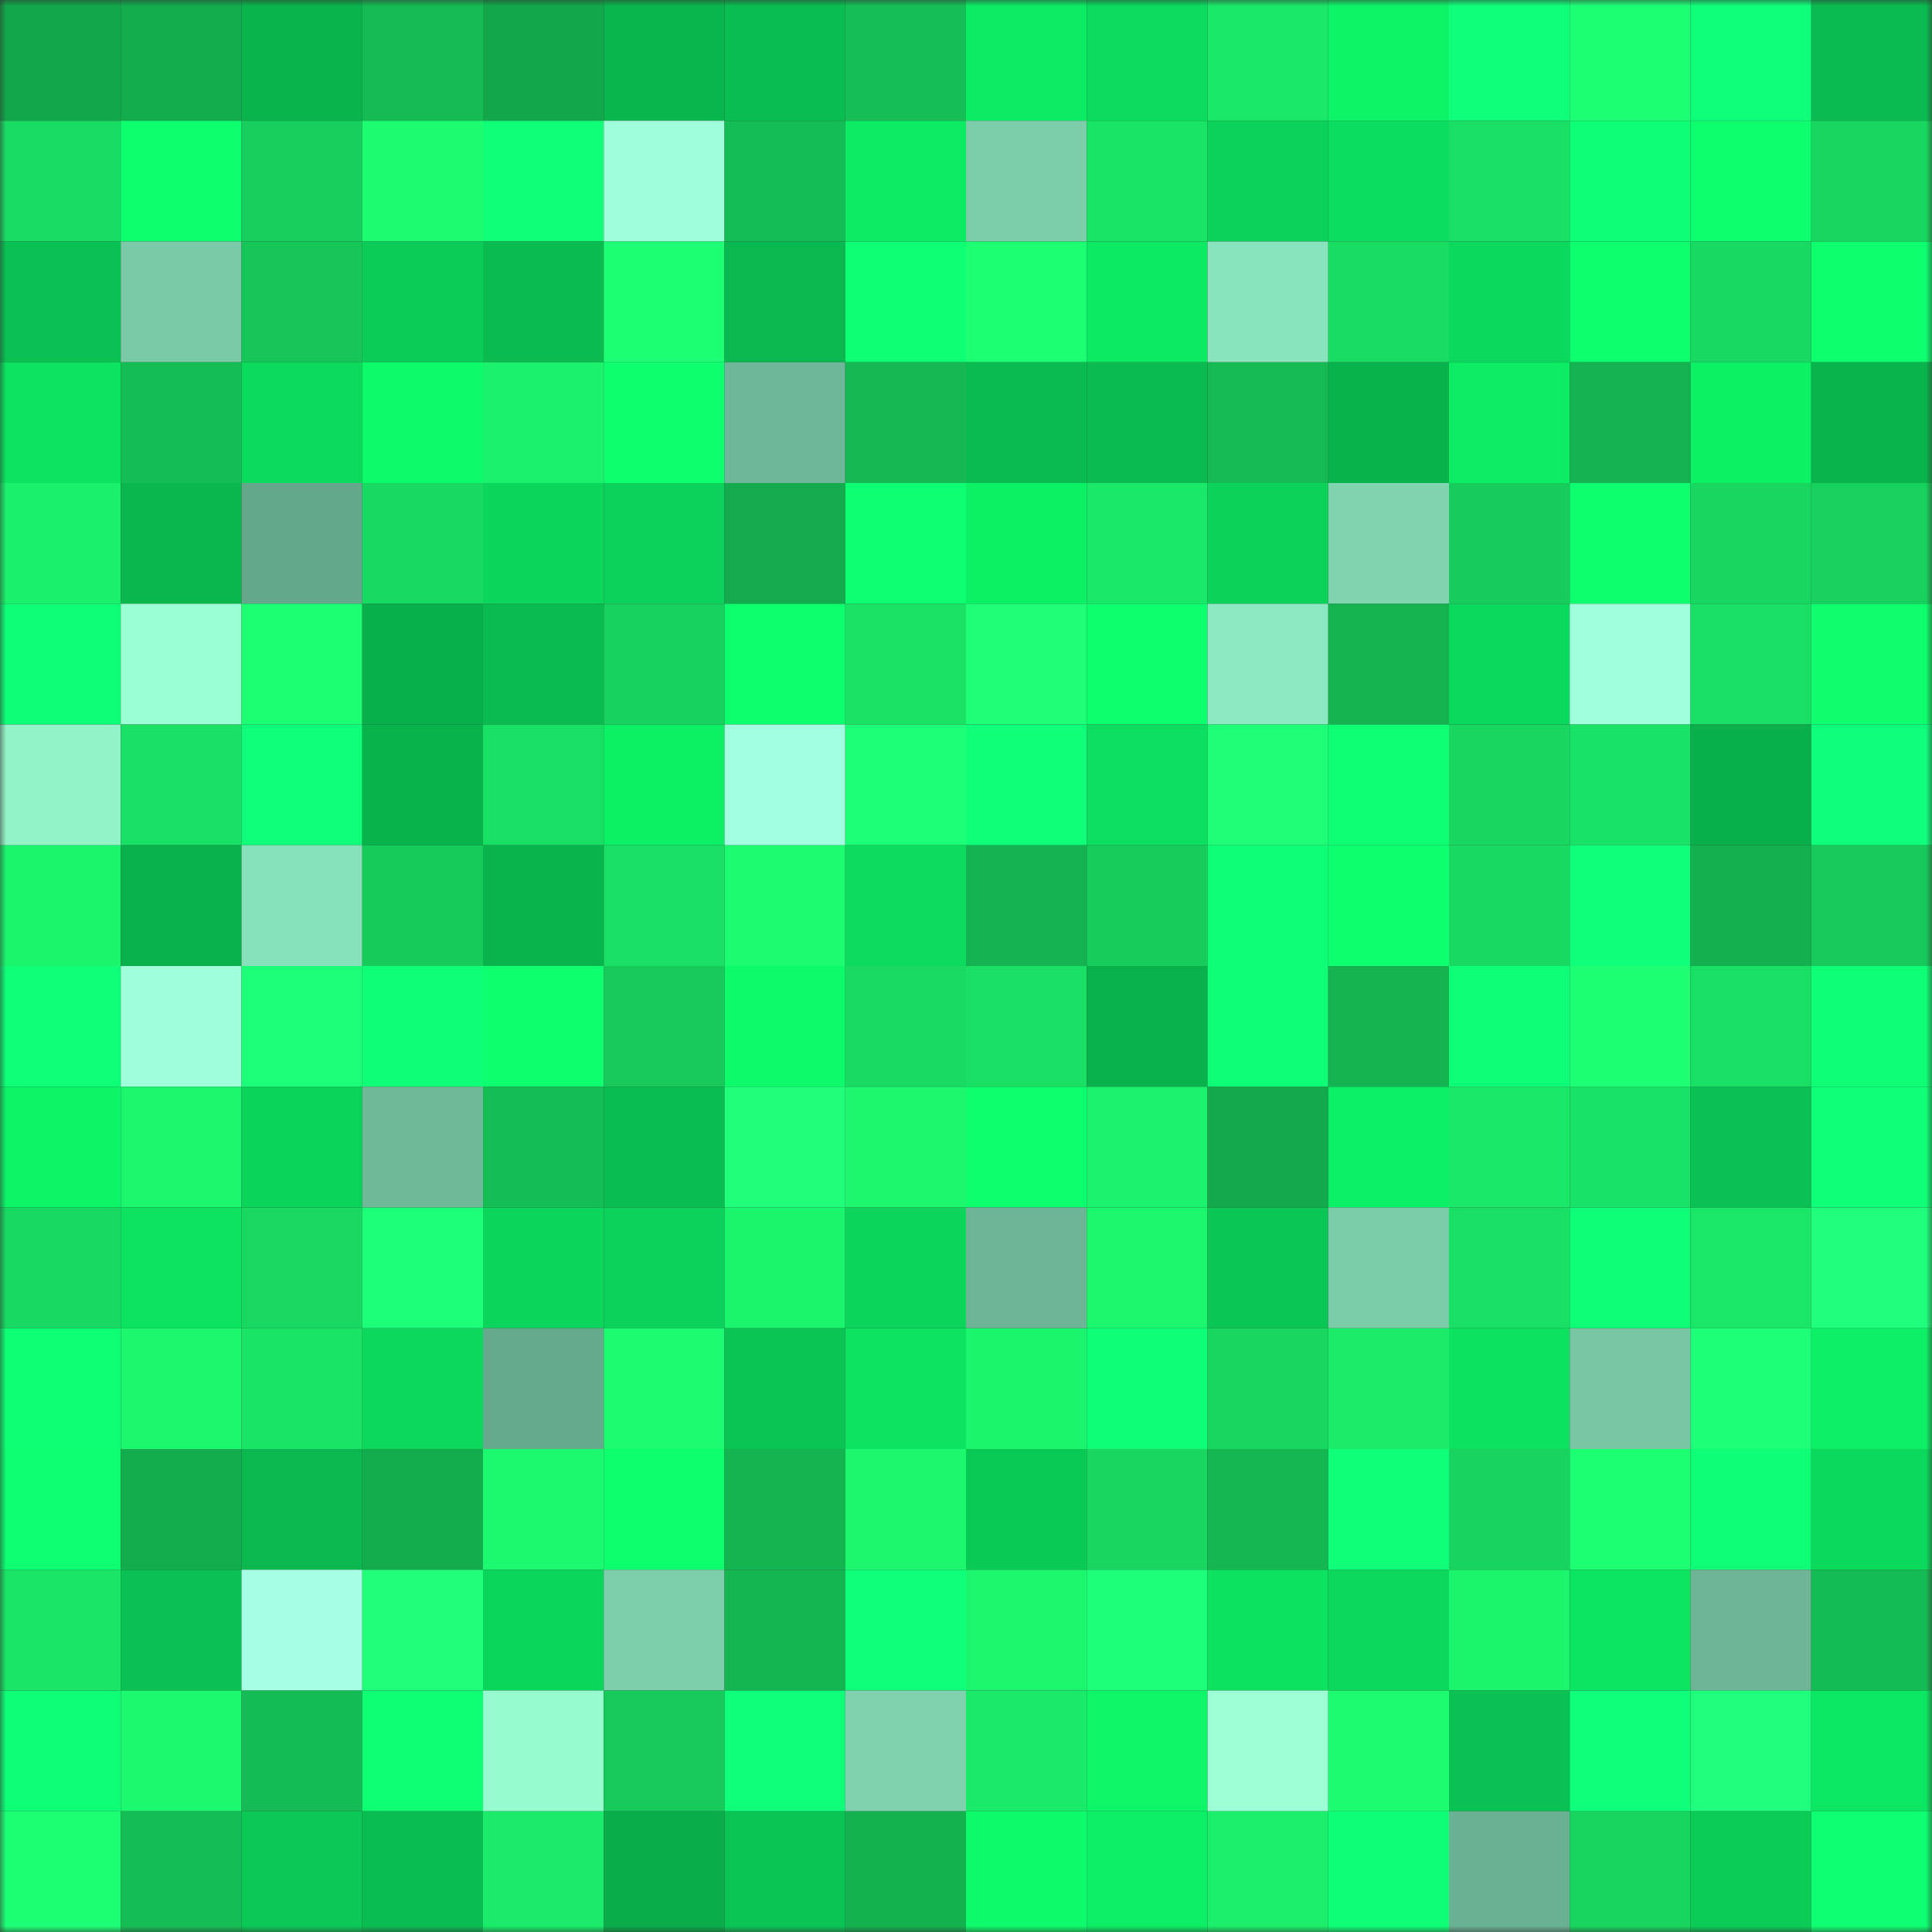 <svg viewBox="0 0 160 160" fill="none" role="img" xmlns="http://www.w3.org/2000/svg" width="240" height="240" name="lens%2Ckunica.lens"><rect x="0" y="0" width="160" height="160" fill="#333333" stroke="none"/><title>lens,kunica.lens</title><mask id="1685591035" mask-type="alpha" maskUnits="userSpaceOnUse" x="0" y="0" width="160" height="160"><rect width="160" height="160" fill="#FFFFFF"></rect></mask><g mask="url(#1685591035)"><rect x="0" y="0" width="10" height="10" fill="#13a74b"></rect><rect x="10" y="0" width="10" height="10" fill="#13ac4d"></rect><rect x="20" y="0" width="10" height="10" fill="#09b44d"></rect><rect x="30" y="0" width="10" height="10" fill="#15ba53"></rect><rect x="40" y="0" width="10" height="10" fill="#13a74b"></rect><rect x="50" y="0" width="10" height="10" fill="#09b54d"></rect><rect x="60" y="0" width="10" height="10" fill="#0abd51"></rect><rect x="70" y="0" width="10" height="10" fill="#15bf56"></rect><rect x="80" y="0" width="10" height="10" fill="#0ceb64"></rect><rect x="90" y="0" width="10" height="10" fill="#0bdb5e"></rect><rect x="100" y="0" width="10" height="10" fill="#1ae868"></rect><rect x="110" y="0" width="10" height="10" fill="#0df468"></rect><rect x="120" y="0" width="10" height="10" fill="#0fff7b"></rect><rect x="130" y="0" width="10" height="10" fill="#1dff75"></rect><rect x="140" y="0" width="10" height="10" fill="#0fff7b"></rect><rect x="150" y="0" width="10" height="10" fill="#0abc50"></rect><rect x="0" y="10" width="10" height="10" fill="#19dd63"></rect><rect x="10" y="10" width="10" height="10" fill="#0eff70"></rect><rect x="20" y="10" width="10" height="10" fill="#17cf5d"></rect><rect x="30" y="10" width="10" height="10" fill="#1cfc71"></rect><rect x="40" y="10" width="10" height="10" fill="#0fff79"></rect><rect x="50" y="10" width="10" height="10" fill="#9effda"></rect><rect x="60" y="10" width="10" height="10" fill="#15bd55"></rect><rect x="70" y="10" width="10" height="10" fill="#0ceb64"></rect><rect x="80" y="10" width="10" height="10" fill="#7cceab"></rect><rect x="90" y="10" width="10" height="10" fill="#1ae466"></rect><rect x="100" y="10" width="10" height="10" fill="#0bd25a"></rect><rect x="110" y="10" width="10" height="10" fill="#0bde5f"></rect><rect x="120" y="10" width="10" height="10" fill="#19e064"></rect><rect x="130" y="10" width="10" height="10" fill="#0eff77"></rect><rect x="140" y="10" width="10" height="10" fill="#0eff70"></rect><rect x="150" y="10" width="10" height="10" fill="#18d761"></rect><rect x="0" y="20" width="10" height="10" fill="#0ac253"></rect><rect x="10" y="20" width="10" height="10" fill="#7acaa7"></rect><rect x="20" y="20" width="10" height="10" fill="#16c659"></rect><rect x="30" y="20" width="10" height="10" fill="#0bcc57"></rect><rect x="40" y="20" width="10" height="10" fill="#0abc50"></rect><rect x="50" y="20" width="10" height="10" fill="#1dff74"></rect><rect x="60" y="20" width="10" height="10" fill="#09b84e"></rect><rect x="70" y="20" width="10" height="10" fill="#0eff74"></rect><rect x="80" y="20" width="10" height="10" fill="#1dff72"></rect><rect x="90" y="20" width="10" height="10" fill="#0cea64"></rect><rect x="100" y="20" width="10" height="10" fill="#89e3bc"></rect><rect x="110" y="20" width="10" height="10" fill="#19dd63"></rect><rect x="120" y="20" width="10" height="10" fill="#0bd95d"></rect><rect x="130" y="20" width="10" height="10" fill="#0dff6e"></rect><rect x="140" y="20" width="10" height="10" fill="#18d961"></rect><rect x="150" y="20" width="10" height="10" fill="#0dff6f"></rect><rect x="0" y="30" width="10" height="10" fill="#0ce461"></rect><rect x="10" y="30" width="10" height="10" fill="#15be55"></rect><rect x="20" y="30" width="10" height="10" fill="#0bdb5d"></rect><rect x="30" y="30" width="10" height="10" fill="#0dfb6b"></rect><rect x="40" y="30" width="10" height="10" fill="#1bf16c"></rect><rect x="50" y="30" width="10" height="10" fill="#0eff70"></rect><rect x="60" y="30" width="10" height="10" fill="#6eb798"></rect><rect x="70" y="30" width="10" height="10" fill="#15b852"></rect><rect x="80" y="30" width="10" height="10" fill="#0abb50"></rect><rect x="90" y="30" width="10" height="10" fill="#0abb50"></rect><rect x="100" y="30" width="10" height="10" fill="#15ba53"></rect><rect x="110" y="30" width="10" height="10" fill="#09b34c"></rect><rect x="120" y="30" width="10" height="10" fill="#0cec65"></rect><rect x="130" y="30" width="10" height="10" fill="#14b250"></rect><rect x="140" y="30" width="10" height="10" fill="#0cf066"></rect><rect x="150" y="30" width="10" height="10" fill="#09b44d"></rect><rect x="0" y="40" width="10" height="10" fill="#1bf06c"></rect><rect x="10" y="40" width="10" height="10" fill="#09b74e"></rect><rect x="20" y="40" width="10" height="10" fill="#64a78a"></rect><rect x="30" y="40" width="10" height="10" fill="#18d961"></rect><rect x="40" y="40" width="10" height="10" fill="#0bd65b"></rect><rect x="50" y="40" width="10" height="10" fill="#0bd25a"></rect><rect x="60" y="40" width="10" height="10" fill="#13ab4d"></rect><rect x="70" y="40" width="10" height="10" fill="#0eff71"></rect><rect x="80" y="40" width="10" height="10" fill="#0cf066"></rect><rect x="90" y="40" width="10" height="10" fill="#1ae868"></rect><rect x="100" y="40" width="10" height="10" fill="#0bd35a"></rect><rect x="110" y="40" width="10" height="10" fill="#7fd4af"></rect><rect x="120" y="40" width="10" height="10" fill="#17cc5c"></rect><rect x="130" y="40" width="10" height="10" fill="#0dff6e"></rect><rect x="140" y="40" width="10" height="10" fill="#18d761"></rect><rect x="150" y="40" width="10" height="10" fill="#17d05d"></rect><rect x="0" y="50" width="10" height="10" fill="#0eff76"></rect><rect x="10" y="50" width="10" height="10" fill="#9bffd5"></rect><rect x="20" y="50" width="10" height="10" fill="#1dff73"></rect><rect x="30" y="50" width="10" height="10" fill="#09af4b"></rect><rect x="40" y="50" width="10" height="10" fill="#0abc50"></rect><rect x="50" y="50" width="10" height="10" fill="#17d15e"></rect><rect x="60" y="50" width="10" height="10" fill="#0dff6d"></rect><rect x="70" y="50" width="10" height="10" fill="#19e265"></rect><rect x="80" y="50" width="10" height="10" fill="#1eff77"></rect><rect x="90" y="50" width="10" height="10" fill="#0eff70"></rect><rect x="100" y="50" width="10" height="10" fill="#8ce8c0"></rect><rect x="110" y="50" width="10" height="10" fill="#14b350"></rect><rect x="120" y="50" width="10" height="10" fill="#0bd95d"></rect><rect x="130" y="50" width="10" height="10" fill="#a0ffdc"></rect><rect x="140" y="50" width="10" height="10" fill="#19e064"></rect><rect x="150" y="50" width="10" height="10" fill="#0dfd6c"></rect><rect x="0" y="60" width="10" height="10" fill="#92f2c8"></rect><rect x="10" y="60" width="10" height="10" fill="#19e165"></rect><rect x="20" y="60" width="10" height="10" fill="#0fff7b"></rect><rect x="30" y="60" width="10" height="10" fill="#09b34c"></rect><rect x="40" y="60" width="10" height="10" fill="#19e064"></rect><rect x="50" y="60" width="10" height="10" fill="#0cf066"></rect><rect x="60" y="60" width="10" height="10" fill="#a3ffe1"></rect><rect x="70" y="60" width="10" height="10" fill="#1eff78"></rect><rect x="80" y="60" width="10" height="10" fill="#0fff78"></rect><rect x="90" y="60" width="10" height="10" fill="#0cdf5f"></rect><rect x="100" y="60" width="10" height="10" fill="#1eff77"></rect><rect x="110" y="60" width="10" height="10" fill="#0eff73"></rect><rect x="120" y="60" width="10" height="10" fill="#18d660"></rect><rect x="130" y="60" width="10" height="10" fill="#19e366"></rect><rect x="140" y="60" width="10" height="10" fill="#09af4b"></rect><rect x="150" y="60" width="10" height="10" fill="#0fff7c"></rect><rect x="0" y="70" width="10" height="10" fill="#1bf46d"></rect><rect x="10" y="70" width="10" height="10" fill="#09b04b"></rect><rect x="20" y="70" width="10" height="10" fill="#87e1ba"></rect><rect x="30" y="70" width="10" height="10" fill="#17cb5b"></rect><rect x="40" y="70" width="10" height="10" fill="#09b44d"></rect><rect x="50" y="70" width="10" height="10" fill="#19df64"></rect><rect x="60" y="70" width="10" height="10" fill="#1cfc71"></rect><rect x="70" y="70" width="10" height="10" fill="#0bdc5e"></rect><rect x="80" y="70" width="10" height="10" fill="#14b250"></rect><rect x="90" y="70" width="10" height="10" fill="#17cc5b"></rect><rect x="100" y="70" width="10" height="10" fill="#0eff76"></rect><rect x="110" y="70" width="10" height="10" fill="#0eff70"></rect><rect x="120" y="70" width="10" height="10" fill="#18da62"></rect><rect x="130" y="70" width="10" height="10" fill="#0fff7a"></rect><rect x="140" y="70" width="10" height="10" fill="#14b04f"></rect><rect x="150" y="70" width="10" height="10" fill="#17c95a"></rect><rect x="0" y="80" width="10" height="10" fill="#0fff79"></rect><rect x="10" y="80" width="10" height="10" fill="#9fffdb"></rect><rect x="20" y="80" width="10" height="10" fill="#1eff79"></rect><rect x="30" y="80" width="10" height="10" fill="#0eff76"></rect><rect x="40" y="80" width="10" height="10" fill="#0eff70"></rect><rect x="50" y="80" width="10" height="10" fill="#17ca5b"></rect><rect x="60" y="80" width="10" height="10" fill="#0dfa6a"></rect><rect x="70" y="80" width="10" height="10" fill="#19db62"></rect><rect x="80" y="80" width="10" height="10" fill="#19e064"></rect><rect x="90" y="80" width="10" height="10" fill="#09b04b"></rect><rect x="100" y="80" width="10" height="10" fill="#0eff76"></rect><rect x="110" y="80" width="10" height="10" fill="#14b350"></rect><rect x="120" y="80" width="10" height="10" fill="#0eff77"></rect><rect x="130" y="80" width="10" height="10" fill="#1dff75"></rect><rect x="140" y="80" width="10" height="10" fill="#19df64"></rect><rect x="150" y="80" width="10" height="10" fill="#0eff75"></rect><rect x="0" y="90" width="10" height="10" fill="#0df468"></rect><rect x="10" y="90" width="10" height="10" fill="#1cf66e"></rect><rect x="20" y="90" width="10" height="10" fill="#0bd45b"></rect><rect x="30" y="90" width="10" height="10" fill="#6fb898"></rect><rect x="40" y="90" width="10" height="10" fill="#15be55"></rect><rect x="50" y="90" width="10" height="10" fill="#0abd50"></rect><rect x="60" y="90" width="10" height="10" fill="#1fff7a"></rect><rect x="70" y="90" width="10" height="10" fill="#1cf76f"></rect><rect x="80" y="90" width="10" height="10" fill="#0dfe6c"></rect><rect x="90" y="90" width="10" height="10" fill="#1bf26d"></rect><rect x="100" y="90" width="10" height="10" fill="#13a94c"></rect><rect x="110" y="90" width="10" height="10" fill="#0cf067"></rect><rect x="120" y="90" width="10" height="10" fill="#1ae868"></rect><rect x="130" y="90" width="10" height="10" fill="#19e366"></rect><rect x="140" y="90" width="10" height="10" fill="#0ac253"></rect><rect x="150" y="90" width="10" height="10" fill="#0fff78"></rect><rect x="0" y="100" width="10" height="10" fill="#18d961"></rect><rect x="10" y="100" width="10" height="10" fill="#0ce361"></rect><rect x="20" y="100" width="10" height="10" fill="#18d861"></rect><rect x="30" y="100" width="10" height="10" fill="#1eff79"></rect><rect x="40" y="100" width="10" height="10" fill="#0bd65b"></rect><rect x="50" y="100" width="10" height="10" fill="#0bd25a"></rect><rect x="60" y="100" width="10" height="10" fill="#1bf56e"></rect><rect x="70" y="100" width="10" height="10" fill="#0bd55b"></rect><rect x="80" y="100" width="10" height="10" fill="#6db596"></rect><rect x="90" y="100" width="10" height="10" fill="#1cf66e"></rect><rect x="100" y="100" width="10" height="10" fill="#0ac755"></rect><rect x="110" y="100" width="10" height="10" fill="#7bcdaa"></rect><rect x="120" y="100" width="10" height="10" fill="#19e064"></rect><rect x="130" y="100" width="10" height="10" fill="#0eff77"></rect><rect x="140" y="100" width="10" height="10" fill="#1ae667"></rect><rect x="150" y="100" width="10" height="10" fill="#1fff7d"></rect><rect x="0" y="110" width="10" height="10" fill="#0eff74"></rect><rect x="10" y="110" width="10" height="10" fill="#1cf66e"></rect><rect x="20" y="110" width="10" height="10" fill="#1ae466"></rect><rect x="30" y="110" width="10" height="10" fill="#0bd75c"></rect><rect x="40" y="110" width="10" height="10" fill="#66aa8d"></rect><rect x="50" y="110" width="10" height="10" fill="#1cfb71"></rect><rect x="60" y="110" width="10" height="10" fill="#0ac554"></rect><rect x="70" y="110" width="10" height="10" fill="#0ce461"></rect><rect x="80" y="110" width="10" height="10" fill="#1bf46d"></rect><rect x="90" y="110" width="10" height="10" fill="#0eff77"></rect><rect x="100" y="110" width="10" height="10" fill="#18d761"></rect><rect x="110" y="110" width="10" height="10" fill="#1aeb69"></rect><rect x="120" y="110" width="10" height="10" fill="#0ce160"></rect><rect x="130" y="110" width="10" height="10" fill="#77c5a3"></rect><rect x="140" y="110" width="10" height="10" fill="#1eff78"></rect><rect x="150" y="110" width="10" height="10" fill="#0cef66"></rect><rect x="0" y="120" width="10" height="10" fill="#0eff71"></rect><rect x="10" y="120" width="10" height="10" fill="#13ac4d"></rect><rect x="20" y="120" width="10" height="10" fill="#0ab84f"></rect><rect x="30" y="120" width="10" height="10" fill="#13ac4d"></rect><rect x="40" y="120" width="10" height="10" fill="#1cf970"></rect><rect x="50" y="120" width="10" height="10" fill="#0dfe6c"></rect><rect x="60" y="120" width="10" height="10" fill="#14b451"></rect><rect x="70" y="120" width="10" height="10" fill="#1cf76f"></rect><rect x="80" y="120" width="10" height="10" fill="#0aca56"></rect><rect x="90" y="120" width="10" height="10" fill="#18d660"></rect><rect x="100" y="120" width="10" height="10" fill="#14b752"></rect><rect x="110" y="120" width="10" height="10" fill="#0fff78"></rect><rect x="120" y="120" width="10" height="10" fill="#18d35f"></rect><rect x="130" y="120" width="10" height="10" fill="#1dff72"></rect><rect x="140" y="120" width="10" height="10" fill="#0eff76"></rect><rect x="150" y="120" width="10" height="10" fill="#0bd95c"></rect><rect x="0" y="130" width="10" height="10" fill="#1ae567"></rect><rect x="10" y="130" width="10" height="10" fill="#0ac253"></rect><rect x="20" y="130" width="10" height="10" fill="#a6ffe4"></rect><rect x="30" y="130" width="10" height="10" fill="#1fff7a"></rect><rect x="40" y="130" width="10" height="10" fill="#0bd65c"></rect><rect x="50" y="130" width="10" height="10" fill="#7dcfac"></rect><rect x="60" y="130" width="10" height="10" fill="#14b651"></rect><rect x="70" y="130" width="10" height="10" fill="#0fff7a"></rect><rect x="80" y="130" width="10" height="10" fill="#1cf66e"></rect><rect x="90" y="130" width="10" height="10" fill="#1eff79"></rect><rect x="100" y="130" width="10" height="10" fill="#0ce160"></rect><rect x="110" y="130" width="10" height="10" fill="#0bd75c"></rect><rect x="120" y="130" width="10" height="10" fill="#1bf56e"></rect><rect x="130" y="130" width="10" height="10" fill="#0ce562"></rect><rect x="140" y="130" width="10" height="10" fill="#6db596"></rect><rect x="150" y="130" width="10" height="10" fill="#15bb54"></rect><rect x="0" y="140" width="10" height="10" fill="#0eff76"></rect><rect x="10" y="140" width="10" height="10" fill="#1cf970"></rect><rect x="20" y="140" width="10" height="10" fill="#15bb54"></rect><rect x="30" y="140" width="10" height="10" fill="#0eff73"></rect><rect x="40" y="140" width="10" height="10" fill="#97fbd0"></rect><rect x="50" y="140" width="10" height="10" fill="#17ca5b"></rect><rect x="60" y="140" width="10" height="10" fill="#0fff7b"></rect><rect x="70" y="140" width="10" height="10" fill="#7ed2ae"></rect><rect x="80" y="140" width="10" height="10" fill="#1aea69"></rect><rect x="90" y="140" width="10" height="10" fill="#0df569"></rect><rect x="100" y="140" width="10" height="10" fill="#9cffd6"></rect><rect x="110" y="140" width="10" height="10" fill="#1cfc71"></rect><rect x="120" y="140" width="10" height="10" fill="#0ac253"></rect><rect x="130" y="140" width="10" height="10" fill="#0fff7a"></rect><rect x="140" y="140" width="10" height="10" fill="#1fff7d"></rect><rect x="150" y="140" width="10" height="10" fill="#0ce763"></rect><rect x="0" y="150" width="10" height="10" fill="#1dff75"></rect><rect x="10" y="150" width="10" height="10" fill="#15be55"></rect><rect x="20" y="150" width="10" height="10" fill="#0ac956"></rect><rect x="30" y="150" width="10" height="10" fill="#0abd51"></rect><rect x="40" y="150" width="10" height="10" fill="#1aeb6a"></rect><rect x="50" y="150" width="10" height="10" fill="#09ae4a"></rect><rect x="60" y="150" width="10" height="10" fill="#0ac554"></rect><rect x="70" y="150" width="10" height="10" fill="#14b14f"></rect><rect x="80" y="150" width="10" height="10" fill="#0dfa6a"></rect><rect x="90" y="150" width="10" height="10" fill="#0cee65"></rect><rect x="100" y="150" width="10" height="10" fill="#1bef6b"></rect><rect x="110" y="150" width="10" height="10" fill="#0eff75"></rect><rect x="120" y="150" width="10" height="10" fill="#6ab092"></rect><rect x="130" y="150" width="10" height="10" fill="#18d55f"></rect><rect x="140" y="150" width="10" height="10" fill="#0bcc57"></rect><rect x="150" y="150" width="10" height="10" fill="#0eff72"></rect></g></svg>